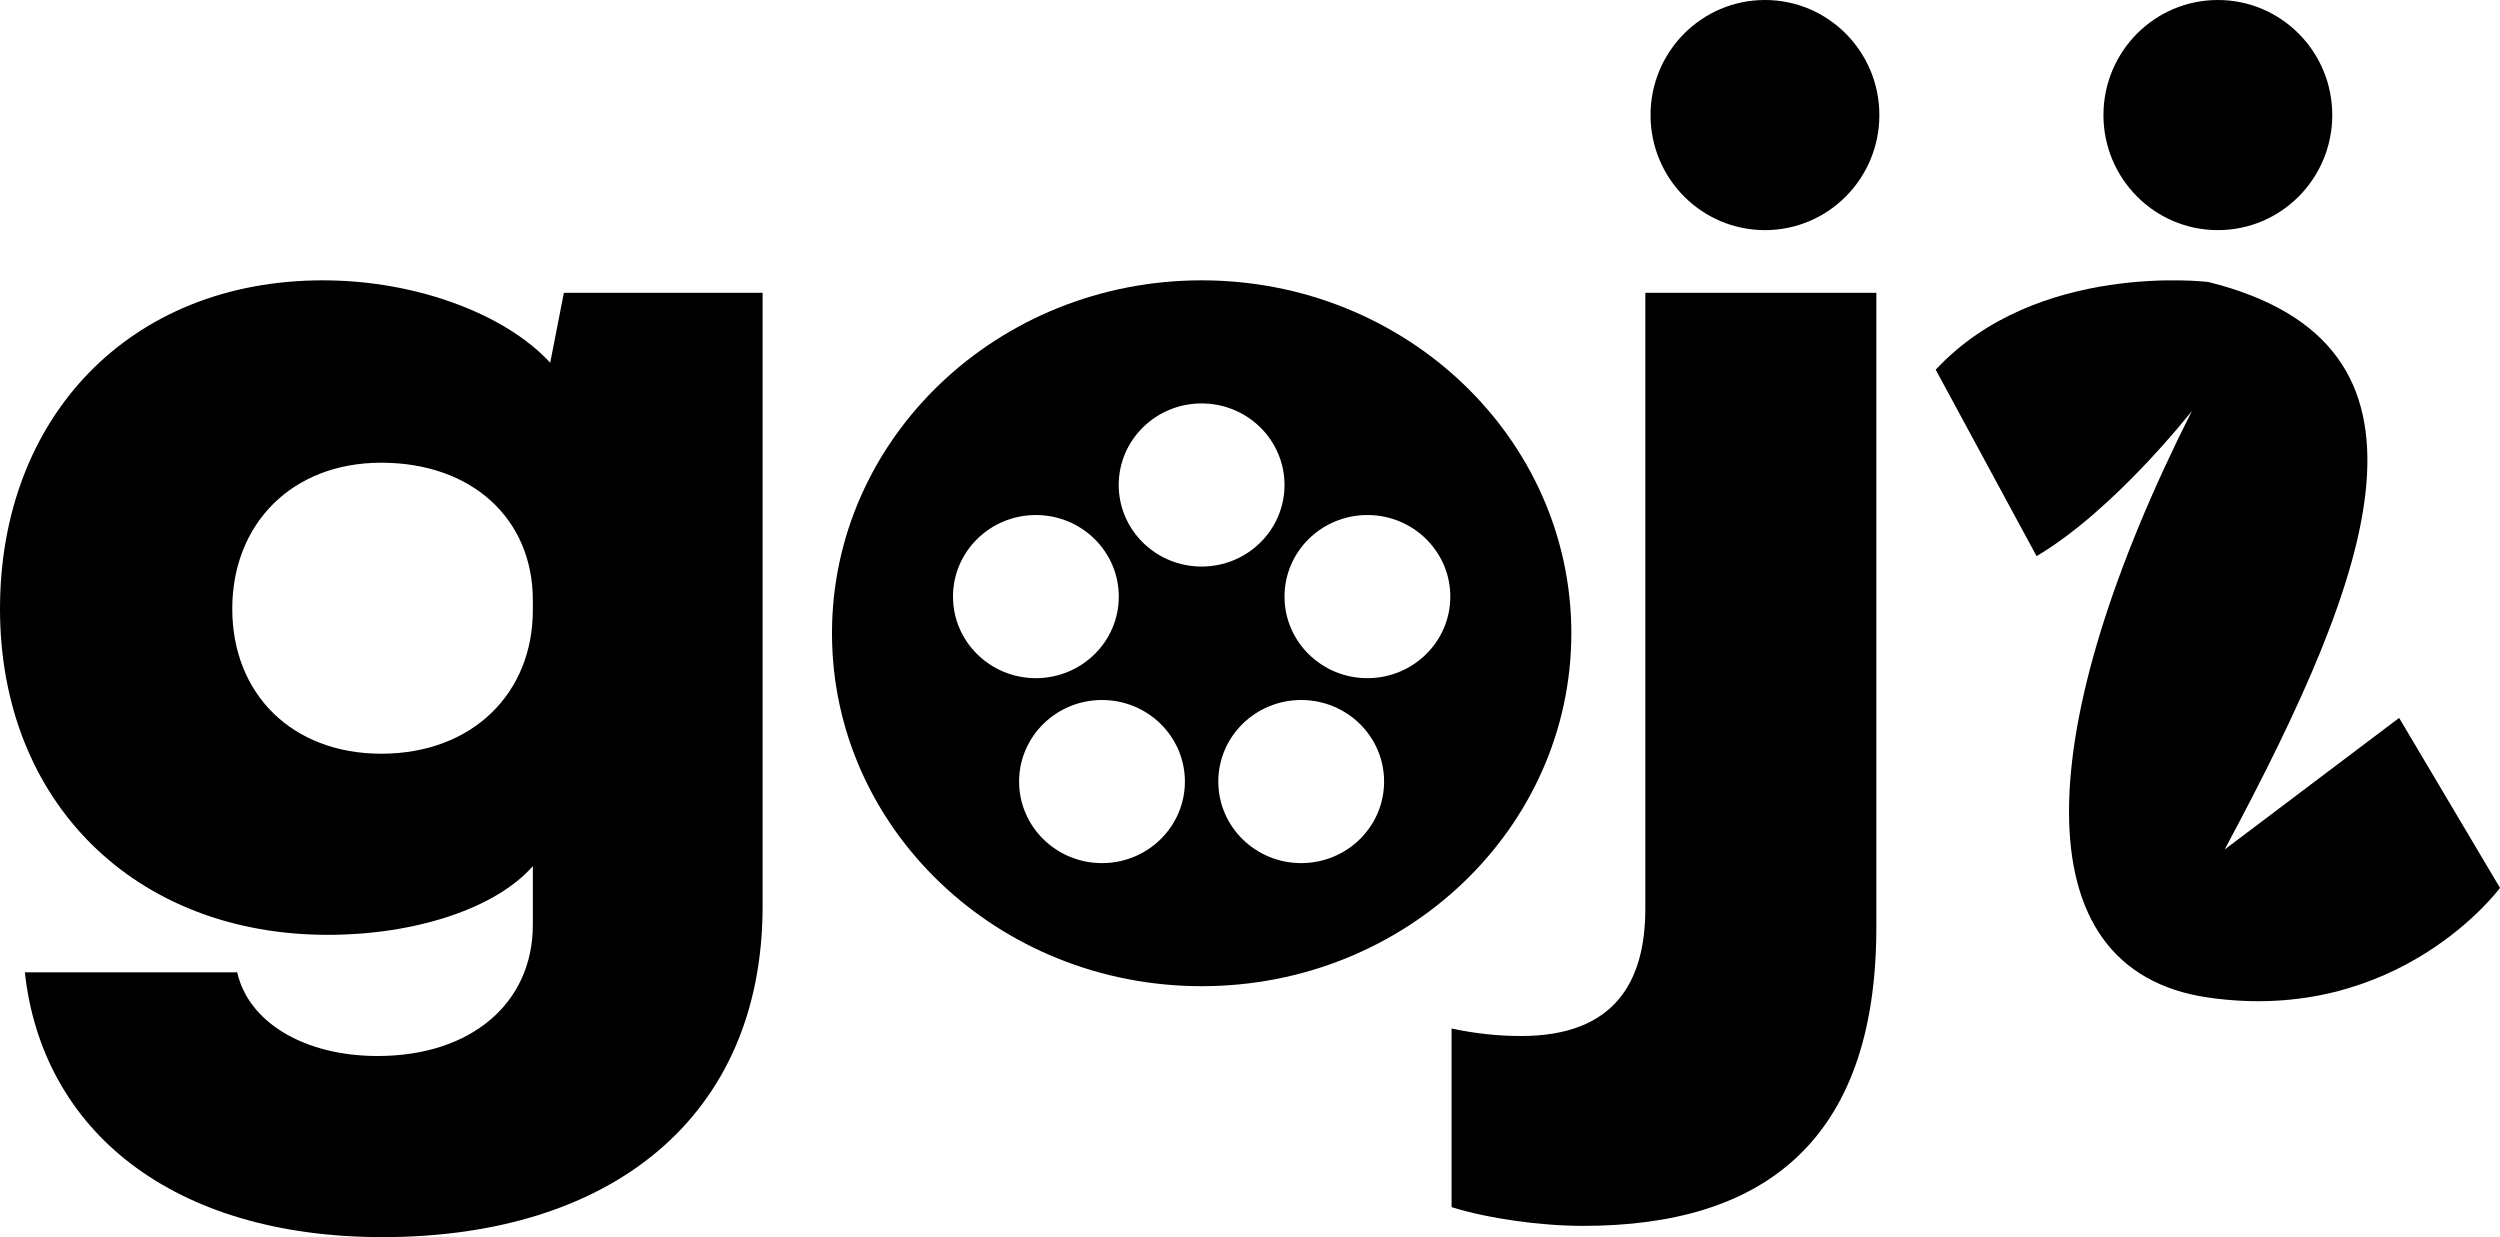 <svg width="97" height="48" viewBox="0 0 97 48" fill="none" xmlns="http://www.w3.org/2000/svg">
<path d="M79.019 21.578L75.106 14.345C79.025 10.12 85.682 10.941 85.682 10.941C95.36 13.353 92.15 22.074 86.317 32.961L93.086 27.855L97 34.45C97 34.45 93.086 39.774 85.682 38.705C78.278 37.636 78.887 28.147 85.048 15.941C85.048 15.941 82.053 19.783 79.019 21.578Z" fill="black"/>
<path d="M14.842 48C6.698 48 1.638 43.881 0.964 37.726H9.204C9.638 39.664 11.806 40.973 14.65 40.973C18.264 40.973 20.674 38.937 20.674 35.884V33.606C19.228 35.254 16.095 36.272 12.722 36.272C5.253 36.272 0 31.135 0 23.623C0 16.208 5.012 10.877 12.529 10.877C16.144 10.877 19.613 12.185 21.348 14.075L21.878 11.361H29.589V35.157C29.589 43.347 23.709 48 14.842 48ZM14.794 29.244C18.312 29.244 20.674 26.918 20.674 23.671V23.284C20.674 20.133 18.312 17.953 14.794 17.953C11.325 17.953 9.012 20.327 9.012 23.623C9.012 26.918 11.325 29.244 14.794 29.244Z" fill="black"/>
<path d="M61.429 47.564C59.743 47.564 57.719 47.273 56.321 46.837V39.907C57.237 40.1 58.104 40.197 59.02 40.197C62.634 40.197 63.839 38.113 63.839 35.254V11.361H72.802V35.981C72.802 44.414 68.272 47.564 61.429 47.564Z" fill="black"/>
<path d="M72.919 4.465C72.919 6.93 70.932 8.929 68.48 8.929C66.028 8.929 64.041 6.93 64.041 4.465C64.041 1.999 66.028 0 68.48 0C70.932 0 72.919 1.999 72.919 4.465Z" fill="black"/>
<path d="M90.492 4.465C90.492 6.93 88.505 8.929 86.053 8.929C83.601 8.929 81.614 6.93 81.614 4.465C81.614 1.999 83.601 0 86.053 0C88.505 0 90.492 1.999 90.492 4.465Z" fill="black"/>
<path fill-rule="evenodd" clip-rule="evenodd" d="M46.624 38.264C54.546 38.264 60.968 32.133 60.968 24.57C60.968 17.008 54.546 10.877 46.624 10.877C38.702 10.877 32.281 17.008 32.281 24.57C32.281 32.133 38.702 38.264 46.624 38.264ZM46.622 21.982C48.399 21.982 49.839 20.565 49.839 18.817C49.839 17.07 48.399 15.653 46.622 15.653C44.846 15.653 43.406 17.07 43.406 18.817C43.406 20.565 44.846 21.982 46.622 21.982ZM45.974 30.325C45.974 32.072 44.534 33.489 42.758 33.489C40.981 33.489 39.541 32.072 39.541 30.325C39.541 28.577 40.981 27.16 42.758 27.16C44.534 27.16 45.974 28.577 45.974 30.325ZM40.192 26.313C41.968 26.313 43.409 24.896 43.409 23.148C43.409 21.4 41.968 19.983 40.192 19.983C38.416 19.983 36.976 21.4 36.976 23.148C36.976 24.896 38.416 26.313 40.192 26.313ZM53.703 30.325C53.703 32.072 52.263 33.489 50.487 33.489C48.711 33.489 47.27 32.072 47.27 30.325C47.27 28.577 48.711 27.16 50.487 27.16C52.263 27.16 53.703 28.577 53.703 30.325ZM53.055 26.313C54.832 26.313 56.272 24.896 56.272 23.148C56.272 21.4 54.832 19.983 53.055 19.983C51.279 19.983 49.839 21.4 49.839 23.148C49.839 24.896 51.279 26.313 53.055 26.313Z" fill="black"/>
</svg>
